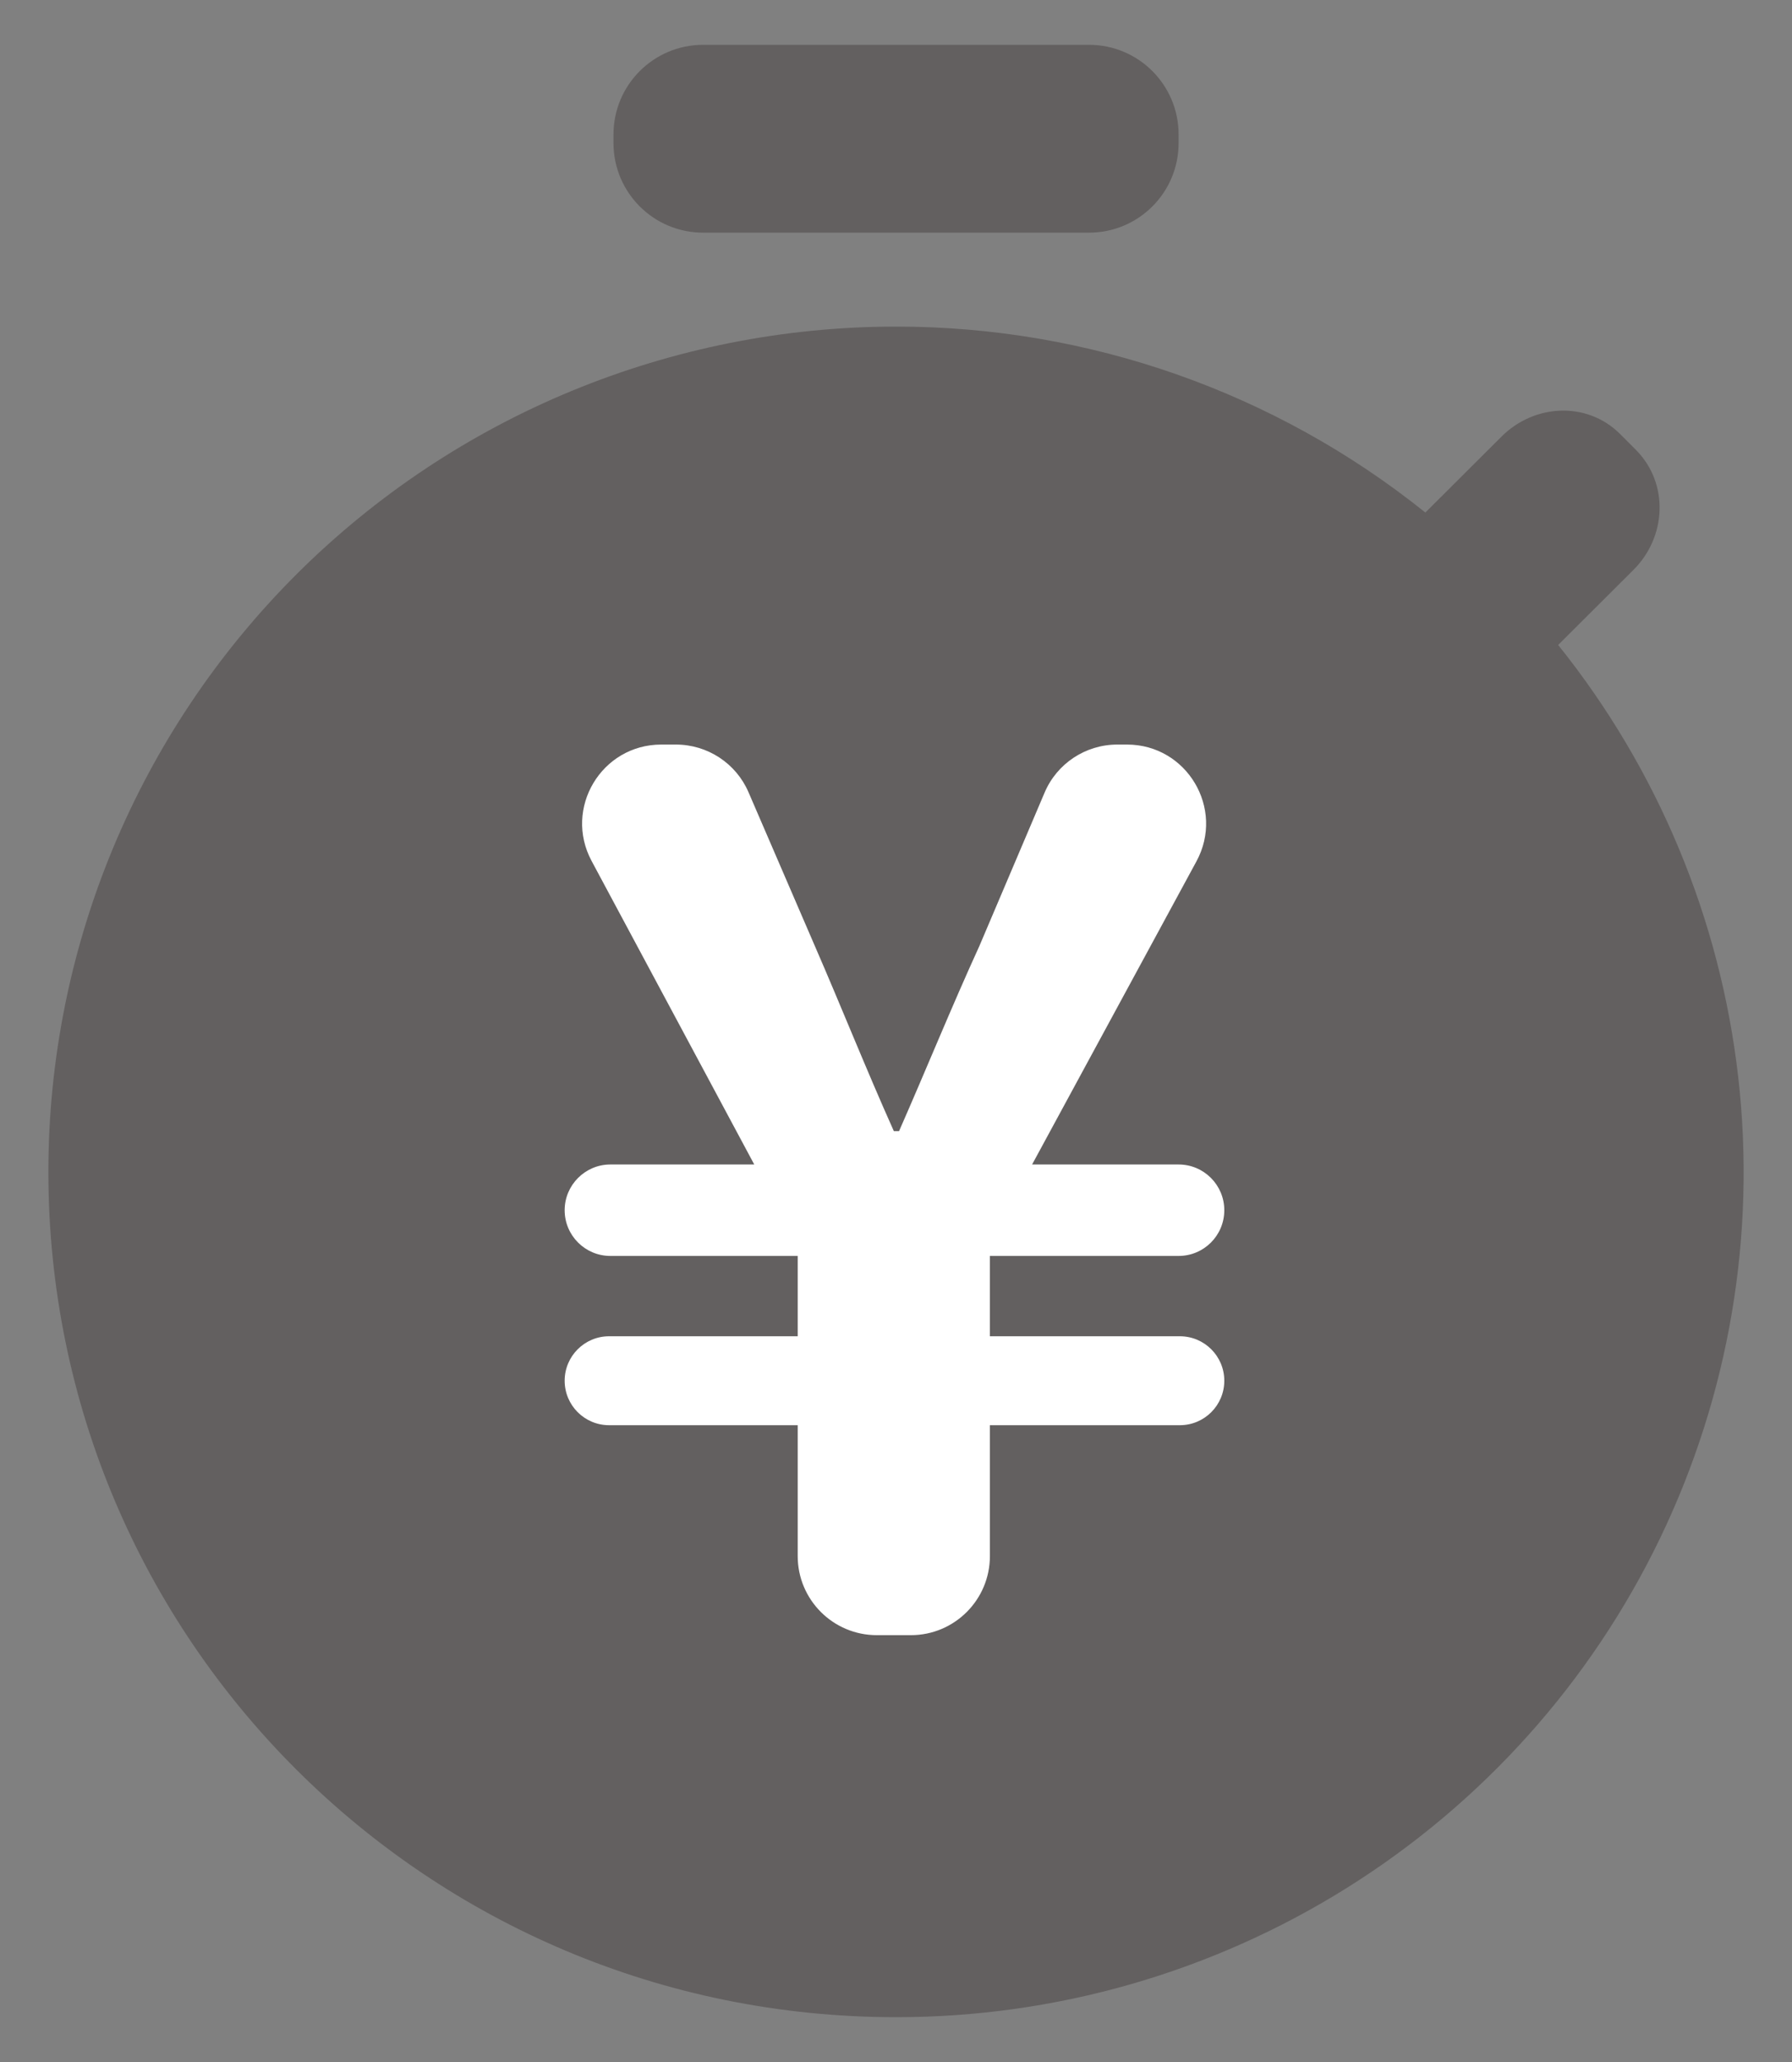 <svg width="20" height="23" viewBox="0 0 20 23" fill="none" xmlns="http://www.w3.org/2000/svg">
<rect x="0" y="0" width="20" height="23" fill="#808080" stroke="none"/>
<path d="M6.847 1.5C6.847 0.948 7.295 0.5 7.847 0.5H12.154C12.707 0.5 13.154 0.948 13.154 1.5V1.595C13.154 2.148 12.707 2.595 12.154 2.595H7.847C7.295 2.595 6.847 2.148 6.847 1.595V1.5ZM17.39 7.194L18.23 6.357C18.599 5.99 18.628 5.397 18.264 5.024C18.201 4.96 18.138 4.897 18.074 4.834C17.707 4.475 17.124 4.506 16.76 4.868L15.908 5.717C14.234 4.374 12.15 3.642 10.001 3.643C7.492 3.643 5.085 4.636 3.311 6.404C1.537 8.173 0.54 10.571 0.54 13.071C0.54 18.278 4.766 22.5 10.001 22.5C11.782 22.501 13.527 22 15.035 21.056C16.543 20.112 17.753 18.763 18.525 17.163C19.297 15.564 19.601 13.779 19.4 12.016C19.199 10.252 18.503 8.581 17.39 7.194Z" fill="#211715" fill-opacity="0.3"/>
<path d="M9.786 18.239C9.298 18.239 8.903 17.844 8.903 17.357V15.897H6.798C6.524 15.897 6.302 15.675 6.302 15.401C6.302 15.127 6.524 14.905 6.798 14.905H8.903V14.009H6.812C6.531 14.009 6.302 13.781 6.302 13.499C6.302 13.218 6.531 12.989 6.812 12.989H8.418L6.603 9.604C6.287 9.016 6.713 8.305 7.38 8.305H7.544C7.896 8.305 8.215 8.514 8.354 8.837L9.094 10.551C9.388 11.226 9.667 11.928 9.976 12.617H10.034C10.343 11.915 10.622 11.226 10.931 10.551L11.658 8.842C11.796 8.516 12.116 8.305 12.47 8.305H12.578C13.247 8.305 13.672 9.02 13.353 9.608L11.519 12.989H13.154C13.436 12.989 13.664 13.218 13.664 13.499C13.664 13.781 13.436 14.009 13.154 14.009H11.048V14.905H13.168C13.442 14.905 13.664 15.127 13.664 15.401C13.664 15.675 13.442 15.897 13.168 15.897H11.048V17.357C11.048 17.844 10.653 18.239 10.166 18.239H9.786Z" fill="white"/>
</svg>
